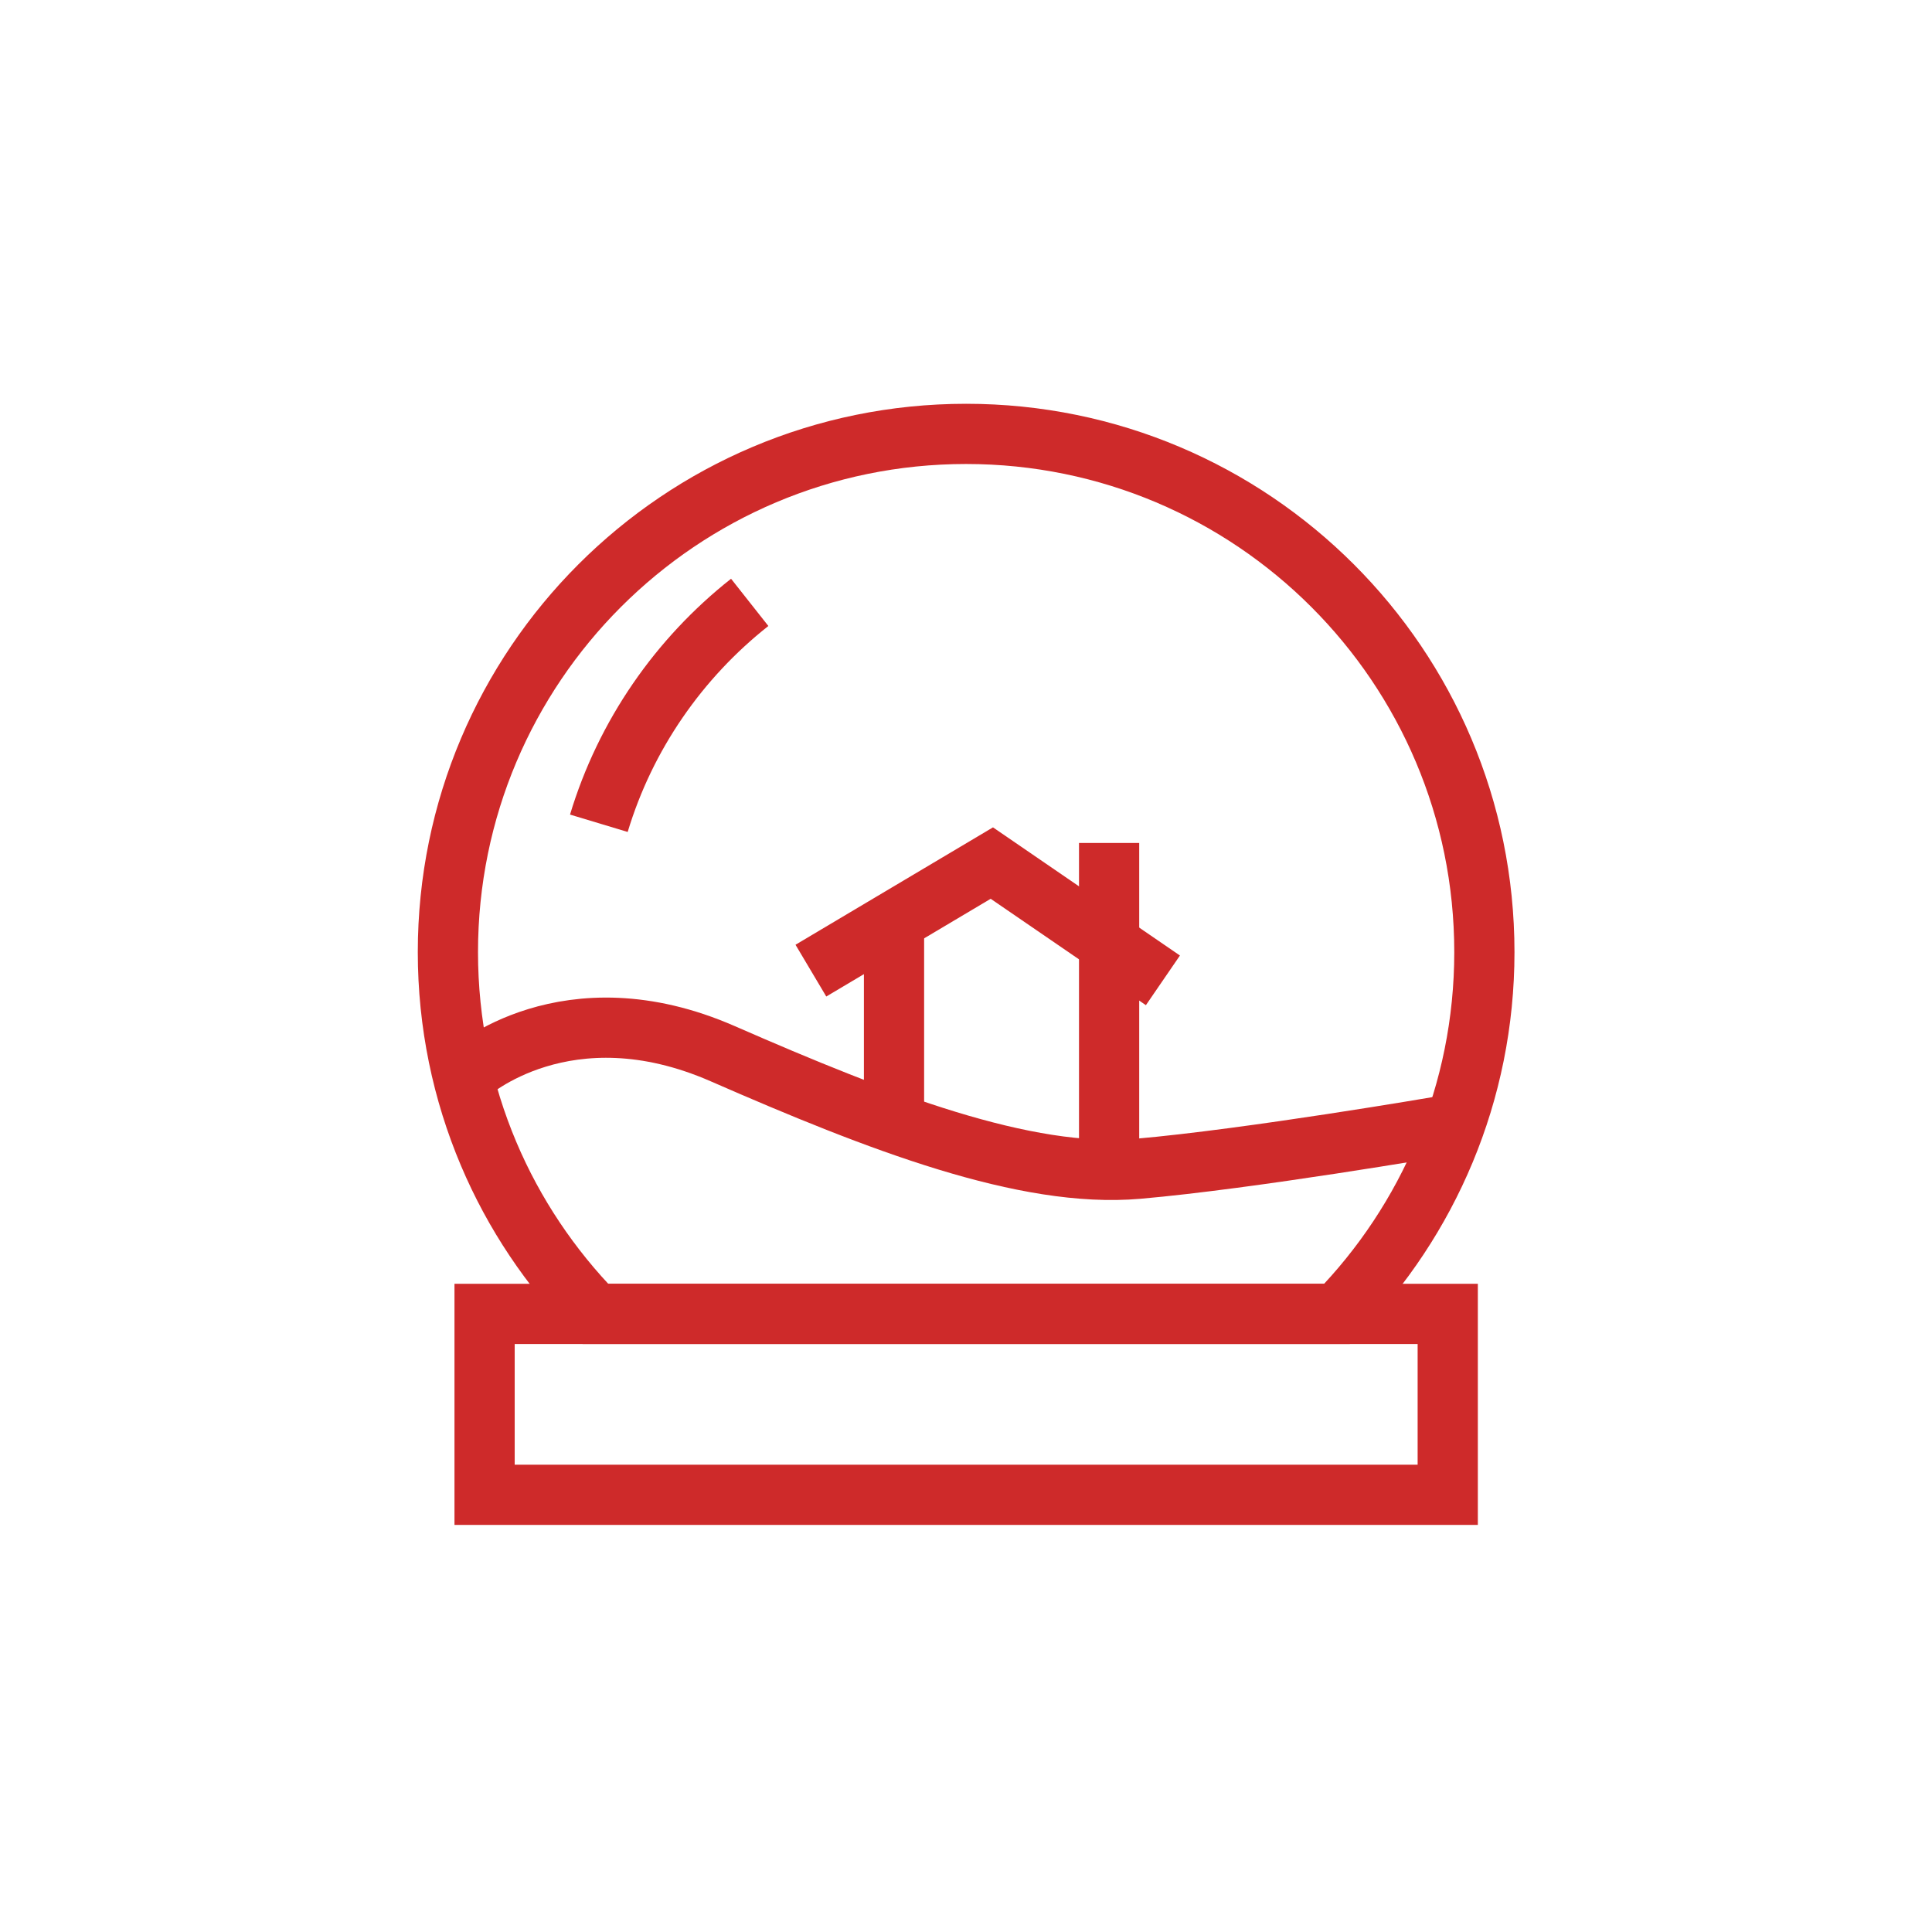 <?xml version="1.0" ?><!DOCTYPE svg  PUBLIC '-//W3C//DTD SVG 1.1//EN'  'http://www.w3.org/Graphics/SVG/1.1/DTD/svg11.dtd'><svg enable-background="new 0 0 283.46 283.46" height="283.46px" id="Ebene_1" version="1.1" viewBox="0 0 283.46 283.46" width="283.46px" xml:space="preserve" xmlns="http://www.w3.org/2000/svg" xmlns:xlink="http://www.w3.org/1999/xlink"><path d="M87.863,120.789  c3.906-12.957,11.758-24.219,22.133-32.41" fill="none" stroke="#CE2A2A" stroke-miterlimit="10" stroke-width="8.834"/><g><path d="M217.785,139.695   c0-42-34.043-76.035-76.039-76.035c-41.988,0-76.031,34.035-76.031,76.035c0,10.488,2.129,20.5,5.977,29.59   c3.723,8.809,9.078,16.75,15.656,23.488h108.82C209.539,179.062,217.785,160.34,217.785,139.695z" fill="none" stroke="#CE2A2A" stroke-miterlimit="10" stroke-width="8.834"/><polyline fill="none" points="87.348,192.773 71.098,192.773    71.098,219.316 212.41,219.316 212.41,192.773 196.168,192.773  " stroke="#CE2A2A" stroke-miterlimit="10" stroke-width="8.834"/><line fill="none" stroke="#CE2A2A" stroke-miterlimit="10" stroke-width="8.834" x1="196.168" x2="87.348" y1="192.773" y2="192.773"/></g><path d="M211.387,165.242  c0,0-27.957,4.805-44.461,6.242c-16.492,1.434-37.906-6.836-60.863-16.875c-22.949-10.051-37.293,2.859-37.293,2.859" fill="none" stroke="#CE2A2A" stroke-miterlimit="10" stroke-width="8.834"/><polyline fill="none" points="118.973,142.41 145.52,126.629   170.621,143.836 " stroke="#CE2A2A" stroke-miterlimit="10" stroke-width="8.834"/><line fill="none" stroke="#CE2A2A" stroke-miterlimit="10" stroke-width="8.834" x1="131.168" x2="131.168" y1="136.668" y2="164.656"/><line fill="none" stroke="#CE2A2A" stroke-miterlimit="10" stroke-width="8.834" x1="162.727" x2="162.727" y1="123.68" y2="172.051"/></svg>